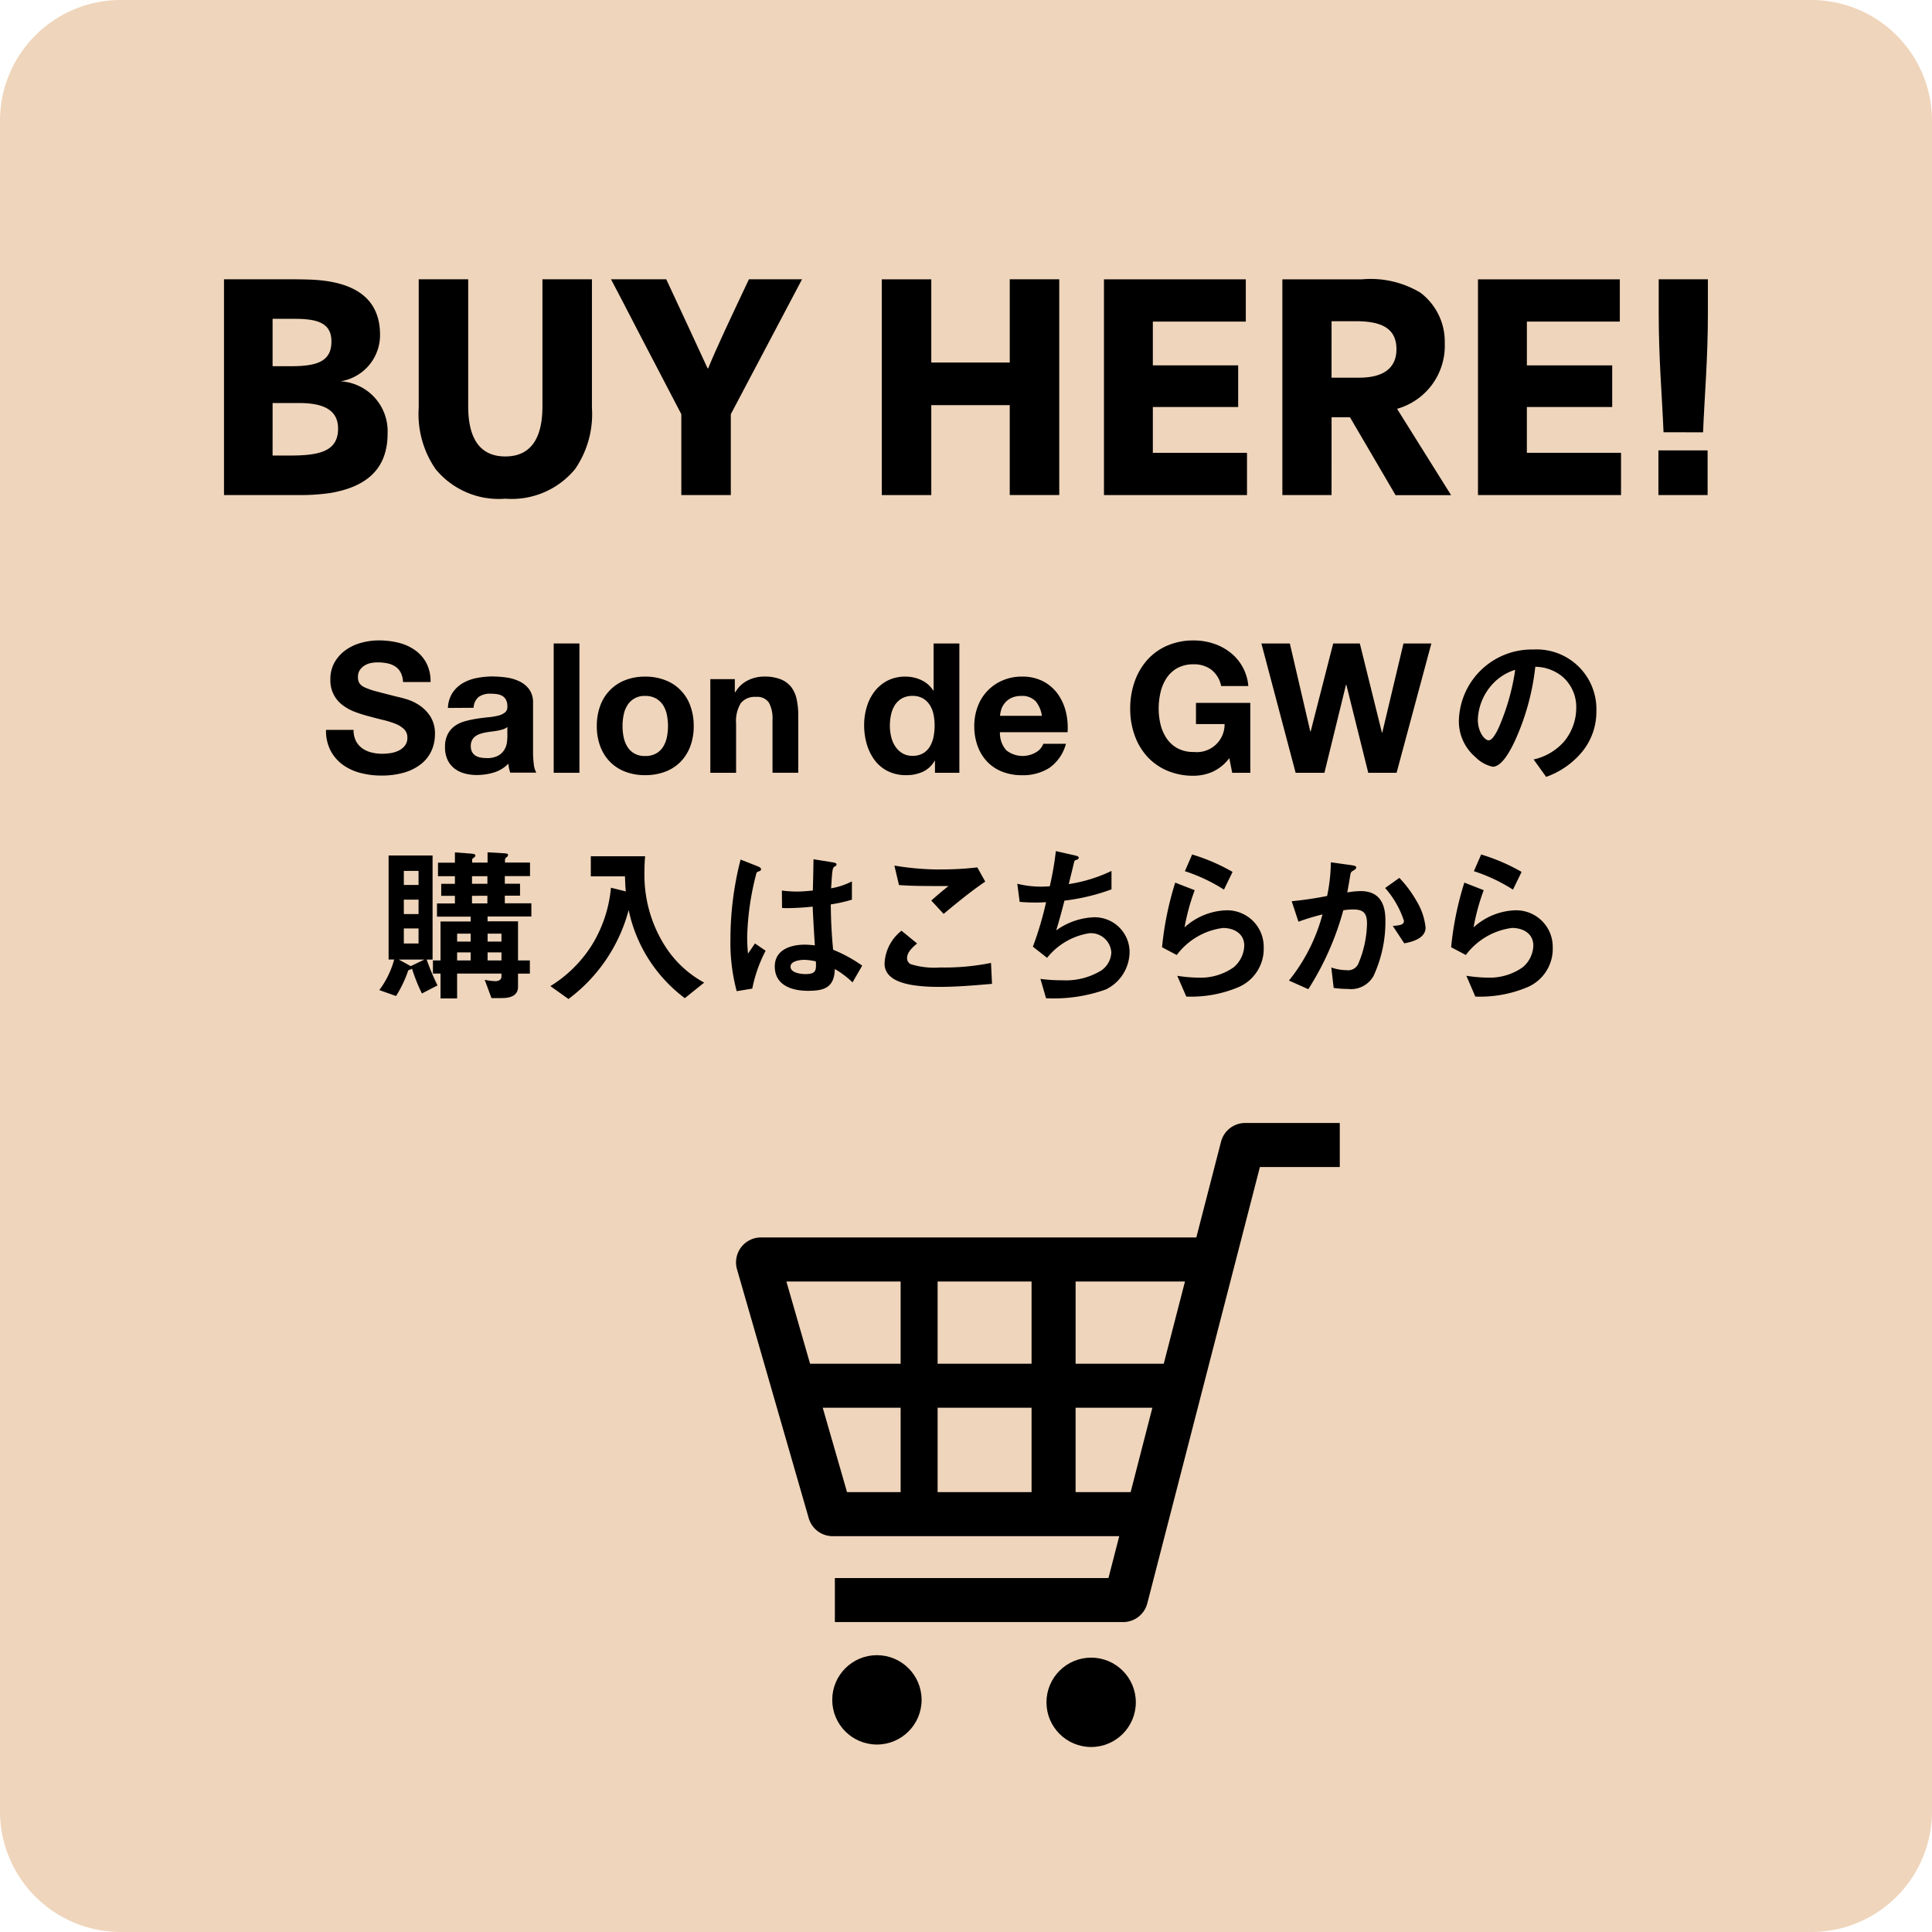 <svg xmlns="http://www.w3.org/2000/svg" xmlns:xlink="http://www.w3.org/1999/xlink" width="120" height="120" viewBox="0 0 120 120">
  <defs>
    <clipPath id="clip-path">
      <rect id="長方形_17465" data-name="長方形 17465" width="120" height="120" fill="none"/>
    </clipPath>
  </defs>
  <g id="buy_here_banner" clip-path="url(#clip-path)">
    <path id="パス_251" data-name="パス 251" d="M7.5,0h105A7.5,7.5,0,0,1,120,7.5v105a7.5,7.5,0,0,1-7.5,7.5H7.5A7.5,7.5,0,0,1,0,112.5V7.5A7.5,7.5,0,0,1,7.5,0" fill="#efd5bb"/>
    <path id="パス_252" data-name="パス 252" d="M34.354,77.245a14.748,14.748,0,0,0,.672,1.607l-.966.5a10.429,10.429,0,0,1-.62-1.555c-.02.041-.032.052-.116.073s-.115.053-.126.085a7.316,7.316,0,0,1-.746,1.555l-1.04-.368a5.616,5.616,0,0,0,.925-1.9h-.347V70.783h2.731v6.462Zm-.137,0h-1.6l.747.409ZM33.85,71.74h-.914v.872h.914Zm0,1.786h-.914v.893h.914Zm0,1.786h-.914v.935h.914Zm3.3-4.643c.094.01.23.02.23.126,0,.032-.042.083-.1.126s-.1.063-.1.115v.189h.956v-.641l1.061.063c.116.01.211.021.211.1a.2.2,0,0,1-.095.148.19.19,0,0,0-.094.189v.137h1.555v.84H39.208v.473h.945v.745h-.945v.473h1.649v.819H38.137v.3h1.891V77.3h.736v.819h-.736v.819c0,.589-.535.7-1.019.7h-.63l-.42-1.135a3.685,3.685,0,0,0,.672.085c.169,0,.368-.074.368-.284v-.189H36.245V79.66h-1.03V78.116h-.472V77.3h.472V74.88h1.871v-.3H34.995v-.819h1.114v-.473h-.851v-.745h.851v-.473H35.058v-.84h1.051v-.641Zm-.063,4.969h-.841v.493h.841ZM36.245,77.3h.841v-.5h-.841Zm.925-4.76h.956v-.473H37.17Zm0,1.219h.956v-.473H37.17ZM39,75.637h-.861v.493H39ZM38.137,77.3H39v-.5h-.861Z" transform="translate(-7.853 -17.646)"/>
    <path id="パス_253" data-name="パス 253" d="M45.581,78.975a7.987,7.987,0,0,0,2.553-2.511,8.17,8.17,0,0,0,1.208-3.6l.924.23c-.032-.315-.042-.62-.052-.935H48.092v-1.25h3.373c-.032.346-.043.7-.043,1.061a8.228,8.228,0,0,0,1.24,4.455,6.656,6.656,0,0,0,2.469,2.333l-1.2.966a9.171,9.171,0,0,1-3.488-5.474,10.128,10.128,0,0,1-3.739,5.526Z" transform="translate(-11.395 -17.726)"/>
    <path id="パス_254" data-name="パス 254" d="M62.141,71.579c.158.063.252.115.252.2s-.063.106-.178.147c-.053.022-.085.032-.105.085a16.974,16.974,0,0,0-.577,3.908,9.686,9.686,0,0,0,.052,1.1l.431-.63.661.451a8.829,8.829,0,0,0-.829,2.354l-.968.158a11.723,11.723,0,0,1-.388-3.257,19.914,19.914,0,0,1,.63-4.917Zm6.534,6.188-.6,1.039a5.6,5.6,0,0,0-1.1-.829c-.032,1.135-.63,1.354-1.66,1.354-.977,0-2.069-.325-2.069-1.512,0-1.04.987-1.355,1.859-1.355.21,0,.42.021.63.042-.052-.8-.1-1.6-.136-2.406a15.264,15.264,0,0,1-1.545.094c-.116,0-.231,0-.357-.01l-.01-1.082a7.289,7.289,0,0,0,.945.063c.326,0,.652-.032.977-.063.022-.662.032-1.293.042-1.944l1.177.189c.242.043.252.084.252.137a.134.134,0,0,1-.094.115c-.167.084-.167.21-.242,1.366a4.589,4.589,0,0,0,1.293-.431v1.135a9.194,9.194,0,0,1-1.313.294c.01.988.052,1.828.146,2.815a9.107,9.107,0,0,1,1.807.988m-3.624-.358c-.252,0-.829.074-.829.421,0,.389.641.462.924.462.683,0,.672-.242.651-.787a3.625,3.625,0,0,0-.746-.1" transform="translate(-15.123 -17.789)"/>
    <path id="パス_255" data-name="パス 255" d="M75.277,76.52c-.252.21-.62.536-.62.892a.416.416,0,0,0,.211.389,4.923,4.923,0,0,0,1.837.21,14.589,14.589,0,0,0,3.163-.284l.063,1.3c-1.082.095-2.175.189-3.267.189-.841,0-2.416-.052-3.057-.661a1.016,1.016,0,0,1-.348-.82,2.723,2.723,0,0,1,1.051-2.007Zm1.428-4.6a18.7,18.7,0,0,0,2.312-.127l.493.883c-.892.609-1.754,1.313-2.585,2.007l-.767-.83c.358-.315.7-.609,1.071-.9-1.323,0-2.354,0-3.077-.063l-.284-1.208a17.041,17.041,0,0,0,2.836.242" transform="translate(-18.315 -17.919)"/>
    <path id="パス_256" data-name="パス 256" d="M90.1,71.715v1.145a12.706,12.706,0,0,1-2.921.7c-.158.619-.326,1.24-.514,1.85a4.282,4.282,0,0,1,2.227-.809,2.168,2.168,0,0,1,2.332,2.122,2.617,2.617,0,0,1-1.471,2.353,9.571,9.571,0,0,1-3.719.546l-.347-1.2a9.8,9.8,0,0,0,1.355.085,4.207,4.207,0,0,0,2.427-.61,1.43,1.43,0,0,0,.62-1.113,1.275,1.275,0,0,0-1.354-1.2A4.175,4.175,0,0,0,86.1,77.114l-.882-.693a20.881,20.881,0,0,0,.819-2.763c-.189.01-.419.021-.641.021-.326,0-.661-.011-1-.042l-.148-1.124a6.212,6.212,0,0,0,1.461.179c.188,0,.377-.011.557-.022a19.349,19.349,0,0,0,.378-2.186l1.2.274c.179.042.221.084.221.137,0,.085-.094.116-.178.148-.063.02-.084.032-.095.073-.021.094-.315,1.292-.347,1.418a9.4,9.4,0,0,0,2.658-.819" transform="translate(-21.063 -17.621)"/>
    <path id="パス_257" data-name="パス 257" d="M98.263,72.982a13.508,13.508,0,0,0-.63,2.311,4.038,4.038,0,0,1,2.584-1.061,2.269,2.269,0,0,1,2.333,2.3,2.591,2.591,0,0,1-1.608,2.49,7.586,7.586,0,0,1-3.2.568L97.181,78.3a9.12,9.12,0,0,0,1.313.115,3.564,3.564,0,0,0,2.186-.641,1.834,1.834,0,0,0,.662-1.345c0-.757-.641-1.1-1.324-1.1a4.26,4.26,0,0,0-2.869,1.68l-.913-.482a19.6,19.6,0,0,1,.818-4.014Zm-.157-2.217a11.868,11.868,0,0,1,2.51,1.082l-.535,1.1a10.469,10.469,0,0,0-2.427-1.145Z" transform="translate(-24.059 -17.691)"/>
    <path id="パス_258" data-name="パス 258" d="M111.193,73.2c1.155,0,1.544.756,1.544,1.8A8.009,8.009,0,0,1,112,78.47a1.6,1.6,0,0,1-1.576.809,6.661,6.661,0,0,1-.9-.063l-.147-1.271a2.915,2.915,0,0,0,.946.167.691.691,0,0,0,.735-.409,6.668,6.668,0,0,0,.536-2.469c0-.652-.2-.893-.872-.893a3.858,3.858,0,0,0-.6.052,17.754,17.754,0,0,1-2.174,4.9l-1.2-.536a11.1,11.1,0,0,0,2.081-4.108,14.455,14.455,0,0,0-1.493.452l-.419-1.271a22.13,22.13,0,0,0,2.2-.326,10.723,10.723,0,0,0,.231-2.091l1.282.178c.232.032.295.074.295.148s-.106.147-.221.21c-.094.052-.126.115-.147.252s-.147.871-.189,1.082a5.415,5.415,0,0,1,.83-.083m2.405-.82a7.126,7.126,0,0,1,1.082,1.46,3.93,3.93,0,0,1,.547,1.628c0,.661-.809.883-1.324.977l-.714-1.082c.43-.032.694-.063.694-.315a5.78,5.78,0,0,0-1.167-2.039Z" transform="translate(-26.687 -17.853)"/>
    <path id="パス_259" data-name="パス 259" d="M122.2,72.982a13.441,13.441,0,0,0-.63,2.311,4.037,4.037,0,0,1,2.584-1.061,2.269,2.269,0,0,1,2.333,2.3,2.591,2.591,0,0,1-1.608,2.49,7.585,7.585,0,0,1-3.2.568l-.557-1.292a9.111,9.111,0,0,0,1.313.115,3.565,3.565,0,0,0,2.185-.641,1.833,1.833,0,0,0,.662-1.345c0-.757-.641-1.1-1.323-1.1a4.255,4.255,0,0,0-2.868,1.68l-.914-.482a19.5,19.5,0,0,1,.82-4.014Zm-.158-2.217a11.874,11.874,0,0,1,2.511,1.082l-.536,1.1a10.474,10.474,0,0,0-2.428-1.145Z" transform="translate(-30.044 -17.691)"/>
    <path id="パス_260" data-name="パス 260" d="M124.262,59.538c-.22.462-.756,1.534-1.344,1.534a2.156,2.156,0,0,1-1.072-.6,2.91,2.91,0,0,1-1.029-2.228,4.53,4.53,0,0,1,4.633-4.453,3.706,3.706,0,0,1,3.908,3.824,3.919,3.919,0,0,1-.862,2.5,5.1,5.1,0,0,1-2.258,1.586l-.778-1.081a3.535,3.535,0,0,0,1.9-1.124,3.276,3.276,0,0,0,.747-2.09,2.478,2.478,0,0,0-.925-1.986,2.718,2.718,0,0,0-1.618-.557,15,15,0,0,1-1.3,4.675m-1.229-3.73a3.45,3.45,0,0,0-1.04,2.332c0,.788.432,1.292.674,1.292.294,0,.64-.808.734-1.05a14.031,14.031,0,0,0,.914-3.331,3.172,3.172,0,0,0-1.282.757" transform="translate(-30.204 -13.448)"/>
    <path id="パス_261" data-name="パス 261" d="M28.857,59.279a1.27,1.27,0,0,0,.389.455,1.657,1.657,0,0,0,.568.259,2.685,2.685,0,0,0,.675.084,3.515,3.515,0,0,0,.506-.039,1.738,1.738,0,0,0,.506-.152,1.105,1.105,0,0,0,.394-.31.774.774,0,0,0,.157-.5.706.706,0,0,0-.208-.529,1.661,1.661,0,0,0-.545-.337,5.55,5.55,0,0,0-.765-.236c-.285-.068-.574-.143-.866-.225a7.845,7.845,0,0,1-.878-.276,2.993,2.993,0,0,1-.765-.422,1.893,1.893,0,0,1-.754-1.585,2.1,2.1,0,0,1,.264-1.075,2.387,2.387,0,0,1,.692-.759,3,3,0,0,1,.968-.45,4.116,4.116,0,0,1,1.08-.146,5.107,5.107,0,0,1,1.209.14,3,3,0,0,1,1.03.456,2.312,2.312,0,0,1,.715.8,2.479,2.479,0,0,1,.264,1.187h-1.71a1.42,1.42,0,0,0-.151-.6,1,1,0,0,0-.344-.371,1.447,1.447,0,0,0-.49-.191,2.955,2.955,0,0,0-.6-.056,2.069,2.069,0,0,0-.427.044,1.157,1.157,0,0,0-.388.157.988.988,0,0,0-.287.281.758.758,0,0,0-.112.428.717.717,0,0,0,.09.382.808.808,0,0,0,.354.271,4.528,4.528,0,0,0,.731.247q.467.124,1.221.315c.15.03.358.084.624.163a2.969,2.969,0,0,1,.794.376,2.415,2.415,0,0,1,.681.692,1.969,1.969,0,0,1,.286,1.108,2.451,2.451,0,0,1-.214,1.023,2.218,2.218,0,0,1-.635.816,3.051,3.051,0,0,1-1.046.535,4.949,4.949,0,0,1-1.446.191,5.068,5.068,0,0,1-1.288-.163,3.216,3.216,0,0,1-1.1-.512,2.525,2.525,0,0,1-.759-.888A2.655,2.655,0,0,1,27,58.592h1.71a1.475,1.475,0,0,0,.146.686" transform="translate(-6.75 -13.259)"/>
    <path id="パス_262" data-name="パス 262" d="M37.036,57.981a1.856,1.856,0,0,1,.281-.934,1.915,1.915,0,0,1,.63-.6,2.762,2.762,0,0,1,.86-.321,4.954,4.954,0,0,1,.962-.1,6.518,6.518,0,0,1,.889.062,2.741,2.741,0,0,1,.821.242,1.617,1.617,0,0,1,.608.5,1.4,1.4,0,0,1,.236.85v3.026a6.077,6.077,0,0,0,.045.754,1.346,1.346,0,0,0,.157.54h-1.62a2.153,2.153,0,0,1-.073-.275,2.263,2.263,0,0,1-.04-.287,2.075,2.075,0,0,1-.9.551,3.612,3.612,0,0,1-1.057.157,2.828,2.828,0,0,1-.776-.1,1.764,1.764,0,0,1-.63-.314,1.467,1.467,0,0,1-.422-.54,1.826,1.826,0,0,1-.152-.776,1.692,1.692,0,0,1,.174-.815,1.459,1.459,0,0,1,.45-.512,2.017,2.017,0,0,1,.63-.287,6.731,6.731,0,0,1,.715-.152q.36-.056.709-.09a4.262,4.262,0,0,0,.619-.1,1.078,1.078,0,0,0,.428-.2.434.434,0,0,0,.146-.377.846.846,0,0,0-.085-.41.617.617,0,0,0-.225-.237.885.885,0,0,0-.326-.112,2.77,2.77,0,0,0-.4-.028,1.213,1.213,0,0,0-.743.2.9.9,0,0,0-.315.675Zm3.69,1.181a.709.709,0,0,1-.253.14,2.653,2.653,0,0,1-.326.085c-.117.022-.238.041-.366.056s-.255.034-.383.056a2.76,2.76,0,0,0-.355.09,1.033,1.033,0,0,0-.3.151.716.716,0,0,0-.208.242.778.778,0,0,0-.079.371.752.752,0,0,0,.079.36.6.6,0,0,0,.214.23.9.9,0,0,0,.315.118,2.071,2.071,0,0,0,.371.034,1.412,1.412,0,0,0,.731-.157,1.049,1.049,0,0,0,.383-.377,1.185,1.185,0,0,0,.152-.444,3.068,3.068,0,0,0,.028-.36Z" transform="translate(-9.214 -14.009)"/>
    <rect id="長方形_17464" data-name="長方形 17464" width="1.598" height="8.032" transform="translate(34.391 39.967)"/>
    <path id="パス_263" data-name="パス 263" d="M49.639,57.84a2.66,2.66,0,0,1,1.552-1.586,3.337,3.337,0,0,1,1.238-.219,3.379,3.379,0,0,1,1.243.219A2.648,2.648,0,0,1,55.23,57.84a3.573,3.573,0,0,1,.214,1.266,3.517,3.517,0,0,1-.214,1.259,2.738,2.738,0,0,1-.607.963,2.652,2.652,0,0,1-.951.613,3.443,3.443,0,0,1-1.243.214,3.4,3.4,0,0,1-1.238-.214,2.667,2.667,0,0,1-.945-.613,2.738,2.738,0,0,1-.607-.963,3.517,3.517,0,0,1-.214-1.259,3.573,3.573,0,0,1,.214-1.266m1.451,1.946a1.8,1.8,0,0,0,.231.6,1.214,1.214,0,0,0,.433.422,1.315,1.315,0,0,0,.675.158,1.345,1.345,0,0,0,.68-.158,1.2,1.2,0,0,0,.439-.422,1.8,1.8,0,0,0,.231-.6,3.4,3.4,0,0,0,.067-.68,3.491,3.491,0,0,0-.067-.686,1.751,1.751,0,0,0-.231-.6,1.28,1.28,0,0,0-.439-.422,1.322,1.322,0,0,0-.68-.163,1.225,1.225,0,0,0-1.108.585,1.751,1.751,0,0,0-.231.6,3.491,3.491,0,0,0-.067.686,3.4,3.4,0,0,0,.067.68" transform="translate(-12.356 -14.009)"/>
    <path id="パス_264" data-name="パス 264" d="M60.349,56.193V57h.034a1.832,1.832,0,0,1,.787-.737,2.278,2.278,0,0,1,.99-.231,2.712,2.712,0,0,1,1.051.174,1.569,1.569,0,0,1,.647.484,1.871,1.871,0,0,1,.332.755,4.68,4.68,0,0,1,.1.984v3.577h-1.6V58.724a2.042,2.042,0,0,0-.225-1.075.871.871,0,0,0-.8-.354,1.109,1.109,0,0,0-.945.388,2.158,2.158,0,0,0-.292,1.277v3.049h-1.6V56.193Z" transform="translate(-14.708 -14.009)"/>
    <path id="パス_265" data-name="パス 265" d="M75.941,60.579a1.65,1.65,0,0,1-.737.681,2.435,2.435,0,0,1-1.029.208,2.5,2.5,0,0,1-1.148-.253,2.312,2.312,0,0,1-.816-.686,3.124,3.124,0,0,1-.484-.994,4.2,4.2,0,0,1-.163-1.172,3.914,3.914,0,0,1,.163-1.13,2.959,2.959,0,0,1,.484-.963,2.441,2.441,0,0,1,.8-.67,2.4,2.4,0,0,1,1.125-.252,2.3,2.3,0,0,1,.984.218,1.728,1.728,0,0,1,.737.648h.022V53.289h1.6v8.033H75.964v-.743ZM75.874,57.7a1.685,1.685,0,0,0-.231-.585,1.321,1.321,0,0,0-.421-.411,1.237,1.237,0,0,0-.653-.158,1.3,1.3,0,0,0-.664.158,1.255,1.255,0,0,0-.433.417,1.831,1.831,0,0,0-.236.59,3.2,3.2,0,0,0-.073.691,2.957,2.957,0,0,0,.079.675,1.823,1.823,0,0,0,.253.6,1.388,1.388,0,0,0,.439.428,1.191,1.191,0,0,0,.635.163,1.266,1.266,0,0,0,.658-.158,1.2,1.2,0,0,0,.422-.423,1.884,1.884,0,0,0,.225-.6,3.556,3.556,0,0,0,.068-.7,3.465,3.465,0,0,0-.068-.692" transform="translate(-17.891 -13.322)"/>
    <path id="パス_266" data-name="パス 266" d="M82.676,60.613a1.635,1.635,0,0,0,1.868.107,1,1,0,0,0,.428-.512h1.406a2.658,2.658,0,0,1-1.036,1.5,3.037,3.037,0,0,1-1.687.451,3.318,3.318,0,0,1-1.237-.22,2.591,2.591,0,0,1-.934-.624,2.818,2.818,0,0,1-.591-.967,3.543,3.543,0,0,1-.208-1.238A3.392,3.392,0,0,1,80.9,57.89a2.808,2.808,0,0,1,1.547-1.62,3.009,3.009,0,0,1,1.208-.236,2.767,2.767,0,0,1,1.295.287,2.591,2.591,0,0,1,.906.771,3.176,3.176,0,0,1,.511,1.1,4.128,4.128,0,0,1,.113,1.294h-4.2a1.616,1.616,0,0,0,.394,1.125m1.806-3.06a1.127,1.127,0,0,0-.872-.315,1.393,1.393,0,0,0-.636.13,1.218,1.218,0,0,0-.4.321,1.168,1.168,0,0,0-.214.4,1.821,1.821,0,0,0-.074.382h2.6a1.846,1.846,0,0,0-.4-.923" transform="translate(-20.171 -14.009)"/>
    <path id="パス_267" data-name="パス 267" d="M98.707,61.2a2.959,2.959,0,0,1-1.159.242,4.118,4.118,0,0,1-1.66-.32,3.575,3.575,0,0,1-1.243-.883,3.9,3.9,0,0,1-.775-1.322,4.849,4.849,0,0,1-.271-1.637,5.014,5.014,0,0,1,.271-1.67,4.006,4.006,0,0,1,.775-1.345,3.558,3.558,0,0,1,1.243-.9,4.057,4.057,0,0,1,1.66-.326,3.912,3.912,0,0,1,1.2.185,3.409,3.409,0,0,1,1.046.546,2.948,2.948,0,0,1,1.142,2.1H99.247a1.69,1.69,0,0,0-.607-1.012,1.768,1.768,0,0,0-1.091-.338,2.065,2.065,0,0,0-1.013.23,1.916,1.916,0,0,0-.674.619,2.714,2.714,0,0,0-.377.884,4.441,4.441,0,0,0-.118,1.024,4.135,4.135,0,0,0,.118.985,2.652,2.652,0,0,0,.377.86,1.93,1.93,0,0,0,.674.613,2.065,2.065,0,0,0,1.013.23,1.722,1.722,0,0,0,1.912-1.733H97.684V56.916h3.375v4.342H99.934l-.18-.911a2.655,2.655,0,0,1-1.046.85" transform="translate(-23.4 -13.259)"/>
    <path id="パス_268" data-name="パス 268" d="M111.1,61.322l-1.361-5.468h-.022l-1.339,5.468h-1.789l-2.127-8.033h1.767l1.271,5.467h.022l1.4-5.467h1.654l1.372,5.535h.023l1.316-5.535h1.732l-2.16,8.033Z" transform="translate(-26.115 -13.322)"/>
    <path id="パス_269" data-name="パス 269" d="M18.551,23.128h3.543c.618,0,1.181,0,1.762.019,2.83.094,4.387,1.181,4.387,3.431a2.906,2.906,0,0,1-2.455,2.887,3.106,3.106,0,0,1,2.924,3.243c0,2.343-1.481,3.337-3.542,3.693a13.023,13.023,0,0,1-2.005.13H18.551Zm3.018,5.4h1.162c1.668,0,2.493-.337,2.493-1.537,0-1.144-.862-1.406-2.268-1.406H21.569Zm0,5.548h1.106c1.8,0,2.962-.262,2.962-1.669,0-1.218-.994-1.593-2.437-1.593h-1.63Z" transform="translate(-4.638 -5.782)"/>
    <path id="パス_270" data-name="パス 270" d="M42.361,31.021V23.129h3.074v7.985a6.013,6.013,0,0,1-1.049,3.806,5.1,5.1,0,0,1-4.331,1.837,5.076,5.076,0,0,1-4.33-1.837,6.018,6.018,0,0,1-1.049-3.806V23.129H37.75v7.892c0,2.1.805,3.112,2.305,3.112s2.306-1.012,2.306-3.112" transform="translate(-8.669 -5.782)"/>
    <path id="パス_271" data-name="パス 271" d="M58.042,31.508v5.024H54.968V31.508l-1.594-3.056c-.9-1.706-1.987-3.842-2.774-5.324h3.431c.881,1.875,1.744,3.75,2.568,5.531h.037c.544-1.332,1.331-2.981,2.531-5.531h3.3Z" transform="translate(-12.65 -5.782)"/>
    <path id="パス_272" data-name="パス 272" d="M73.025,36.532v-13.4H76.1V28.3h4.874V23.129h3.074v13.4H80.973V30.946H76.1v5.586Z" transform="translate(-18.256 -5.782)"/>
    <path id="パス_273" data-name="パス 273" d="M94.461,33.908h5.848v2.624H91.425v-13.4h8.81v2.625H94.461v2.718h5.3v2.587h-5.3Z" transform="translate(-22.856 -5.782)"/>
    <path id="パス_274" data-name="パス 274" d="M109.255,36.532H106.2v-13.4h4.949a6,6,0,0,1,3.619.825,3.805,3.805,0,0,1,1.518,3.131,4.065,4.065,0,0,1-2.962,4.086l3.355,5.362h-3.449L110.4,31.7h-1.144Zm0-7.292h1.725c1.444,0,2.306-.562,2.306-1.763,0-1.274-.881-1.743-2.512-1.743h-1.519Z" transform="translate(-26.55 -5.782)"/>
    <path id="パス_275" data-name="パス 275" d="M125.436,33.908h5.849v2.624H122.4v-13.4h8.81v2.625h-5.773v2.718h5.3v2.587h-5.3Z" transform="translate(-30.6 -5.782)"/>
    <path id="パス_276" data-name="パス 276" d="M140.4,36.531h-3.056V33.757H140.4Zm-2.738-3.9c-.094-2.343-.3-4.517-.3-7.479V23.128h3.056v2.025c0,2.962-.206,5.136-.3,7.479Z" transform="translate(-34.337 -5.782)"/>
    <path id="パス_277" data-name="パス 277" d="M92.58,93a1.552,1.552,0,0,0-1.5,1.163l-1.535,5.947H62.505a1.55,1.55,0,0,0-1.489,1.98l4.453,15.45a1.551,1.551,0,0,0,1.489,1.125h17.8l-.671,2.6H67.094V124H85a1.551,1.551,0,0,0,1.5-1.164l6.994-27.1h4.961V93Zm-5.765,17.687-1.35,5.242H82.046v-5.242Zm2.025-7.84-1.318,5.106H82.047v-5.107Zm-9.529,13.082H73.476v-5.242h5.835Zm0-13.082v5.106H73.476v-5.107Zm-8.132,0v5.106H65.554l-1.471-5.106Zm0,7.84v5.242H67.85l-1.51-5.242Z" transform="translate(-15.239 -23.25)"/>
    <circle id="楕円形_10" data-name="楕円形 10" cx="2.775" cy="2.775" r="2.775" transform="translate(51.692 102.806)"/>
    <circle id="楕円形_11" data-name="楕円形 11" cx="2.775" cy="2.775" r="2.775" transform="translate(64.998 102.959)"/>
  </g>
</svg>
